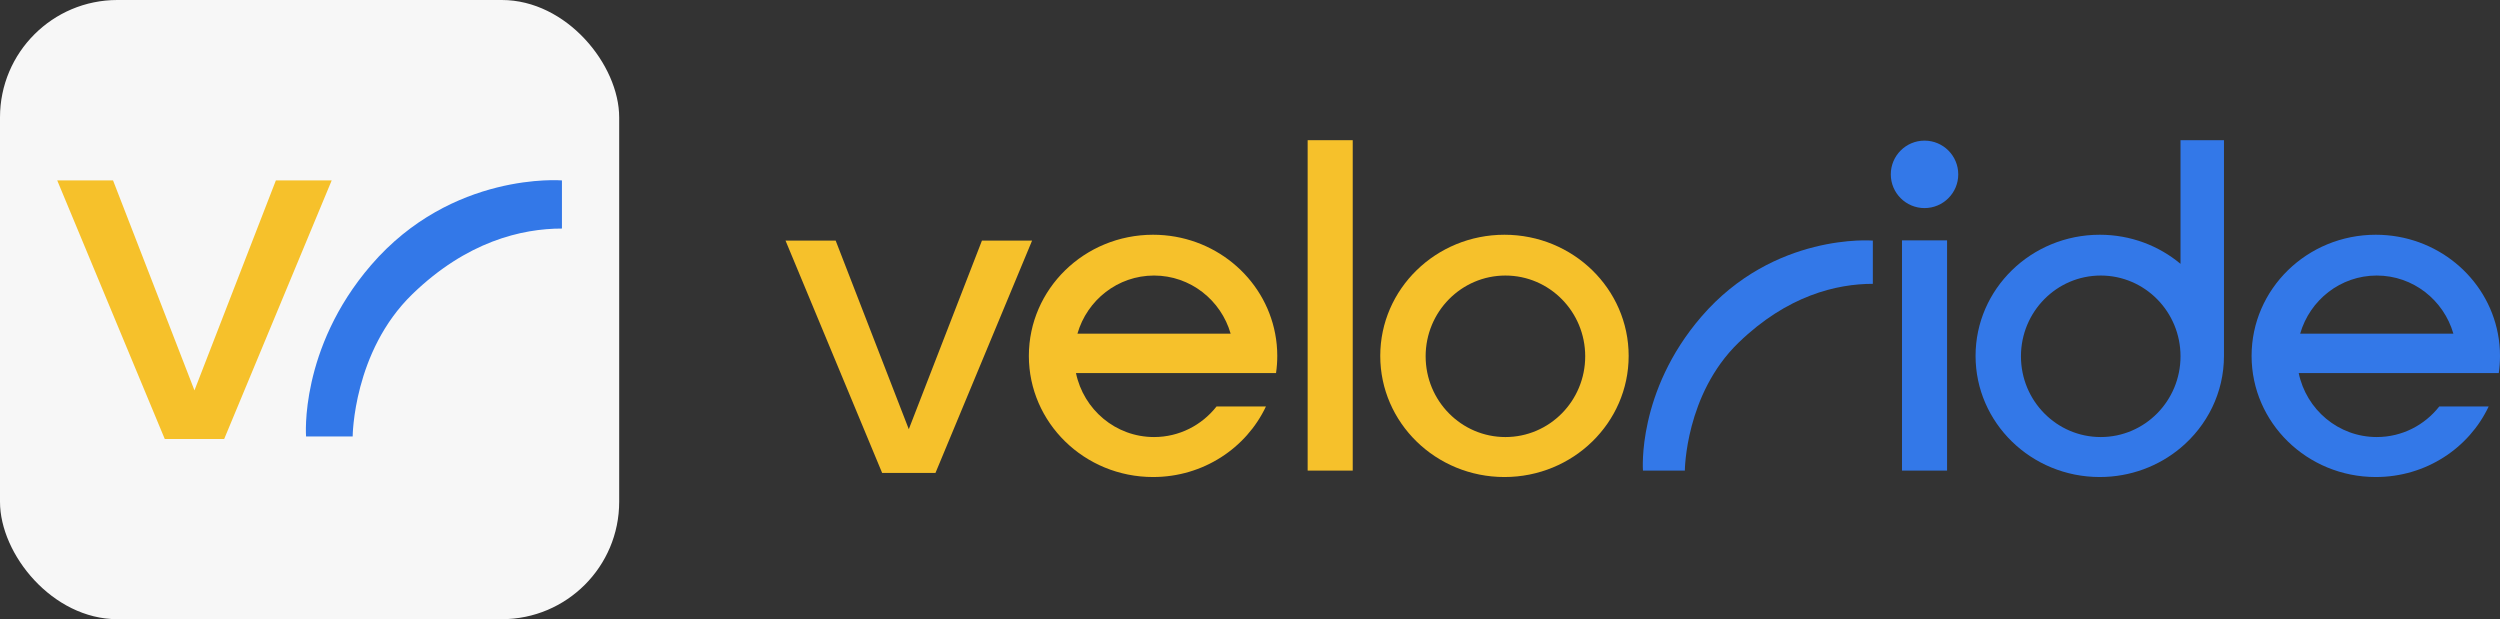 <?xml version="1.0" encoding="UTF-8"?>
<svg xmlns="http://www.w3.org/2000/svg" id="Capa_2" data-name="Capa 2" viewBox="0 0 1387.55 343.66">
  <rect x="0" y="0" width="1387.55" height="343.66" fill="#333333" stroke="none"/>
  <defs>
    <style>
      .cls-1 {
        fill: #f6c12b;
      }

      .cls-2 {
        fill: #3378e8;
      }

      .cls-3 {
        fill: #f7f7f7;
      }
    </style>
  </defs>
  <g id="Capa_1-2" data-name="Capa 1">
    <g>
      <g>
        <polygon class="cls-1" points="545 133.53 504.4 238.21 463.81 133.53 435.98 133.53 489.6 262.47 504.4 262.47 519.21 262.47 572.83 133.53 545 133.53"></polygon>
        <path class="cls-1" d="M708.22,207.06c.46-3.11,.69-6.29,.69-9.53,0-4.22-.4-8.34-1.17-12.34-5.93-31.24-34.01-54.9-67.77-54.9-38.07,0-68.93,30.11-68.93,67.24s30.86,67.23,68.93,67.23c27.8,0,51.75-16.04,62.65-39.15h-27.42c-8.11,10.34-20.64,16.96-34.69,16.96-21.3,0-39.09-15.22-43.32-35.51h111.03Zm-110.22-21.87c5.36-18.64,22.37-32.26,42.51-32.26s37.16,13.62,42.52,32.26h-85.03Z"></path>
        <path class="cls-2" d="M1386.86,207.06c.46-3.11,.69-6.29,.69-9.53,0-4.22-.4-8.34-1.17-12.34-5.93-31.24-34.01-54.9-67.77-54.9-38.07,0-68.93,30.11-68.93,67.24s30.86,67.23,68.93,67.23c27.8,0,51.75-16.04,62.65-39.15h-27.42c-8.11,10.34-20.64,16.96-34.69,16.96-21.3,0-39.09-15.22-43.32-35.51h111.03Zm-110.22-21.87c5.36-18.64,22.37-32.26,42.51-32.26s37.16,13.62,42.52,32.26h-85.03Z"></path>
        <path class="cls-1" d="M835,130.29c-38.07,0-68.93,30.11-68.93,67.24s30.86,67.23,68.93,67.23,68.94-30.1,68.94-67.23-30.86-67.24-68.94-67.24Zm.54,112.28c-24.45,0-44.28-20.06-44.28-44.82s19.83-44.82,44.28-44.82,44.28,20.07,44.28,44.82-19.82,44.82-44.28,44.82Z"></path>
        <rect class="cls-1" x="646.59" y="156.99" width="183.38" height="25.02" transform="translate(907.78 -568.78) rotate(90)"></rect>
        <path class="cls-2" d="M1210.23,77.81v68.63c-12.05-10.07-27.71-16.15-44.82-16.15-38.07,0-68.93,30.11-68.93,67.24s30.86,67.23,68.93,67.23c17.11,0,32.77-6.08,44.82-16.14,14.77-12.34,24.12-30.65,24.12-51.09V77.81h-24.12Zm-44.28,164.76c-24.45,0-44.28-20.06-44.28-44.82s19.83-44.82,44.28-44.82,44.28,20.07,44.28,44.82-19.82,44.82-44.28,44.82Z"></path>
        <rect class="cls-2" x="1004.26" y="184.79" width="127.78" height="25.02" transform="translate(1265.45 -870.85) rotate(90)"></rect>
        <path class="cls-2" d="M911.89,261.19h23.23s.22-42.34,29.79-70.98c27.06-26.21,54.47-32.68,74.55-32.68v-24s-54.81-4.6-95.15,42.21c-35.9,41.65-32.43,85.45-32.43,85.45Z"></path>
        <circle class="cls-2" cx="1068.15" cy="96.77" r="18.72"></circle>
      </g>
      <rect class="cls-3" width="343.66" height="343.66" rx="65.15" ry="65.15"></rect>
      <g>
        <polygon class="cls-1" points="153.12 100.13 107.93 216.66 62.74 100.13 31.76 100.13 91.45 243.66 107.93 243.66 124.42 243.66 184.1 100.13 153.12 100.13"></polygon>
        <path class="cls-2" d="M169.88,242.24h25.86s.24-47.13,33.16-79.01c30.13-29.18,60.63-36.38,82.99-36.38v-26.72s-61.01-5.12-105.92,46.99c-39.96,46.37-36.1,95.12-36.1,95.12Z"></path>
      </g>
    </g>
  </g>
</svg>
